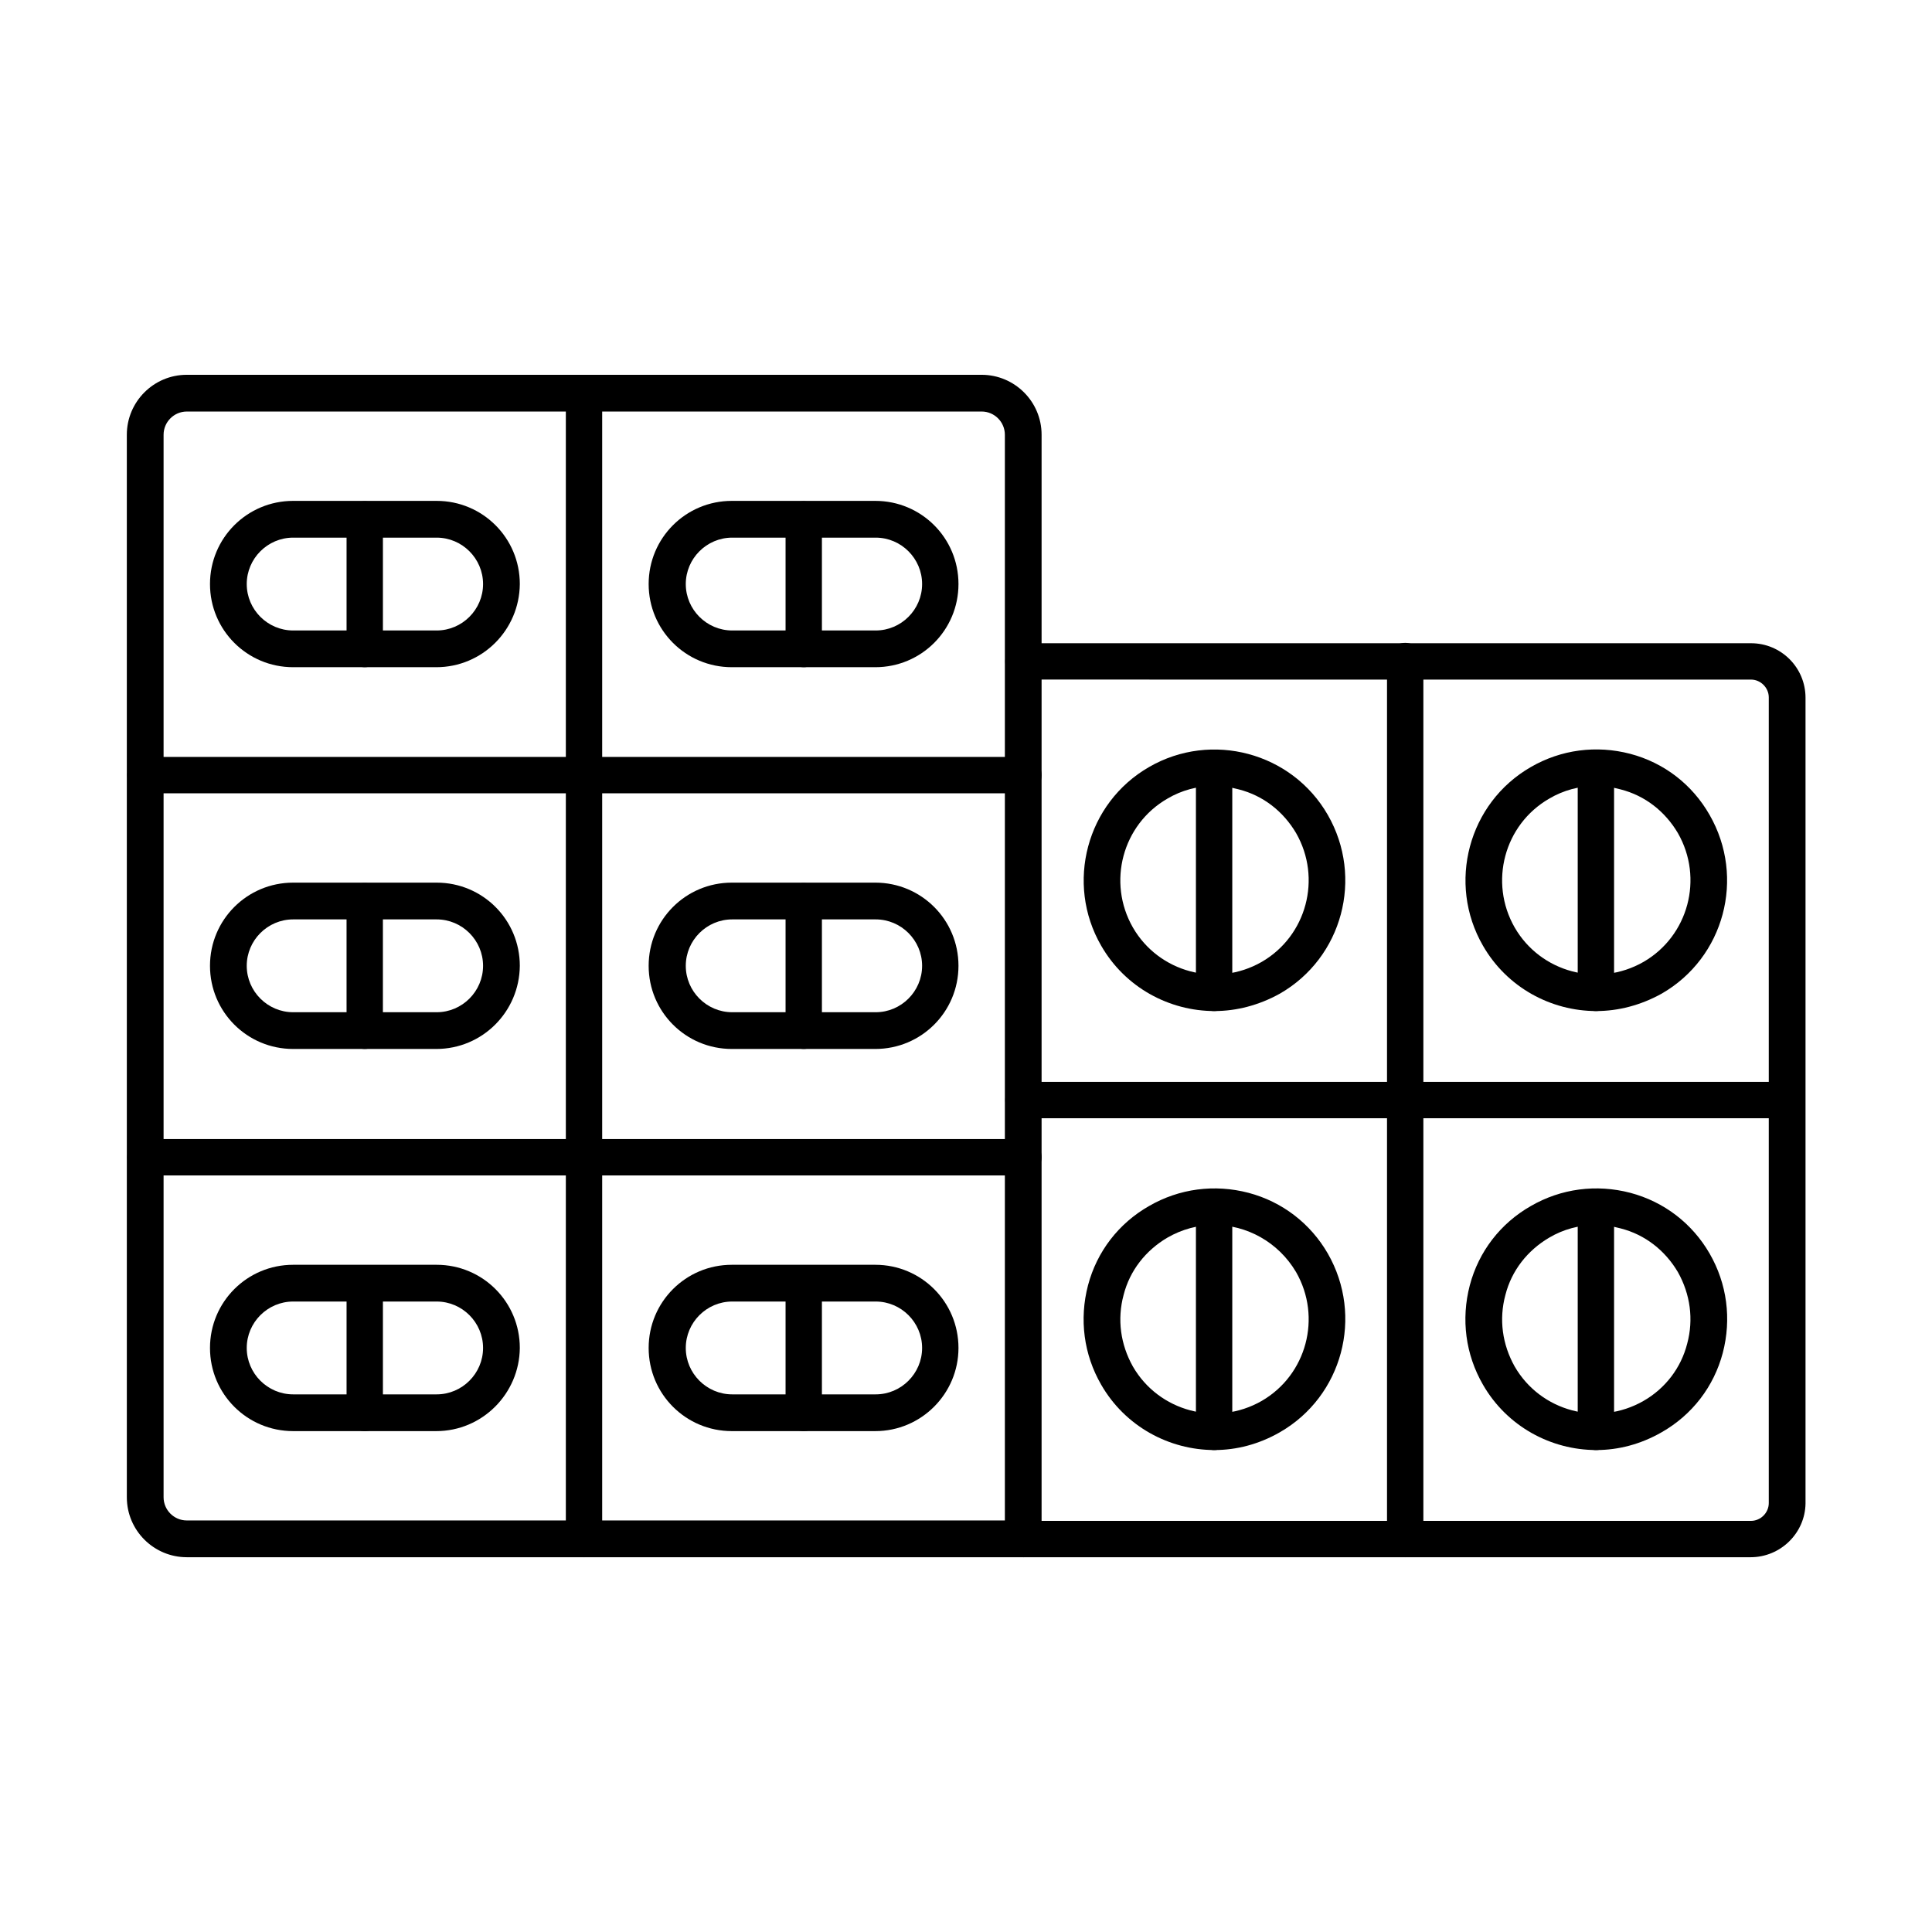 <?xml version="1.0" encoding="UTF-8"?>
<!-- Uploaded to: SVG Find, www.svgrepo.com, Generator: SVG Find Mixer Tools -->
<svg fill="#000000" width="800px" height="800px" version="1.1" viewBox="144 144 512 512" xmlns="http://www.w3.org/2000/svg">
 <g fill-rule="evenodd">
  <path d="m193.5 253.06c-3.383 0-6.148 2.769-6.148 6.148v281.58c0 3.383 2.769 6.148 6.148 6.148h216.8v-287.73c0-3.383-2.769-6.148-6.148-6.148zm221.71 303.62h-221.71c-8.711 0-15.887-7.074-15.887-15.887l-0.004-281.58c0-8.711 7.074-15.887 15.887-15.887h210.65c8.711 0 15.887 7.074 15.887 15.887v292.55c0.004 2.668-2.148 4.922-4.816 4.922z"/>
  <path d="m298.77 556.68c-2.664 0-4.816-2.152-4.816-4.816v-303.62c0-2.664 2.152-4.816 4.816-4.816 2.664 0 4.816 2.152 4.816 4.816v303.52c0.105 2.664-2.047 4.918-4.816 4.918z"/>
  <path d="m415.22 354.23h-232.68c-2.664 0-4.816-2.152-4.816-4.816 0-2.664 2.152-4.816 4.816-4.816h232.68c2.664 0 4.816 2.152 4.816 4.816 0.004 2.664-2.148 4.816-4.816 4.816z"/>
  <path d="m415.22 455.5h-232.68c-2.664 0-4.816-2.152-4.816-4.816s2.152-4.816 4.816-4.816h232.68c2.664 0 4.816 2.152 4.816 4.816 0.004 2.562-2.148 4.816-4.816 4.816z"/>
  <path d="m221.69 286.48c-6.766 0-12.301 5.535-12.301 12.301s5.535 12.301 12.301 12.301h38.027c6.766 0 12.301-5.535 12.301-12.301s-5.535-12.301-12.301-12.301zm37.926 34.336h-37.926c-12.199 0-22.039-9.84-22.039-22.039 0-12.199 9.84-22.039 22.039-22.039h38.027c12.199 0 22.039 9.84 22.039 22.039-0.102 12.199-9.941 22.039-22.141 22.039z"/>
  <path d="m240.66 320.81c-2.664 0-4.816-2.152-4.816-4.816v-34.34c0-2.664 2.152-4.816 4.816-4.816s4.816 2.152 4.816 4.816v34.34c0 2.664-2.152 4.816-4.816 4.816z"/>
  <path d="m338.04 286.48c-6.766 0-12.301 5.535-12.301 12.301s5.535 12.301 12.301 12.301h38.027c6.766 0 12.301-5.535 12.301-12.301s-5.535-12.301-12.301-12.301zm37.926 34.336h-38.027c-12.199 0-22.039-9.84-22.039-22.039 0-12.199 9.84-22.039 22.039-22.039h38.027c12.199 0 22.039 9.84 22.039 22.039 0 12.199-9.84 22.039-22.039 22.039z"/>
  <path d="m357 320.81c-2.664 0-4.816-2.152-4.816-4.816v-34.34c0-2.664 2.152-4.816 4.816-4.816 2.664 0 4.816 2.152 4.816 4.816v34.34c0.004 2.664-2.148 4.816-4.816 4.816z"/>
  <path d="m221.69 387.65c-6.766 0-12.301 5.535-12.301 12.301s5.535 12.301 12.301 12.301h38.027c6.766 0 12.301-5.535 12.301-12.301s-5.535-12.301-12.301-12.301zm37.926 34.336h-37.926c-12.199 0-22.039-9.84-22.039-22.039 0-12.199 9.84-22.039 22.039-22.039h38.027c12.199 0 22.039 9.84 22.039 22.039-0.102 12.199-9.941 22.039-22.141 22.039z"/>
  <path d="m240.66 421.98c-2.664 0-4.816-2.152-4.816-4.816l-0.004-34.34c0-2.664 2.152-4.816 4.816-4.816 2.664 0 4.816 2.152 4.816 4.816v34.34c0.004 2.664-2.148 4.816-4.812 4.816z"/>
  <path d="m338.04 387.65c-6.766 0-12.301 5.535-12.301 12.301s5.535 12.301 12.301 12.301h38.027c6.766 0 12.301-5.535 12.301-12.301s-5.535-12.301-12.301-12.301zm37.926 34.336h-38.027c-12.199 0-22.039-9.84-22.039-22.039 0-12.199 9.84-22.039 22.039-22.039h38.027c12.199 0 22.039 9.84 22.039 22.039 0 12.199-9.84 22.039-22.039 22.039z"/>
  <path d="m357 421.98c-2.664 0-4.816-2.152-4.816-4.816v-34.34c0-2.664 2.152-4.816 4.816-4.816 2.664 0 4.816 2.152 4.816 4.816v34.34c0.004 2.664-2.148 4.816-4.816 4.816z"/>
  <path d="m221.69 488.92c-6.766 0-12.301 5.535-12.301 12.301s5.535 12.301 12.301 12.301h38.027c6.766 0 12.301-5.535 12.301-12.301s-5.535-12.301-12.301-12.301zm37.926 34.34h-37.926c-12.199 0-22.039-9.84-22.039-22.039 0-12.199 9.84-22.039 22.039-22.039h38.027c12.199 0 22.039 9.84 22.039 22.039-0.102 12.094-9.941 22.039-22.141 22.039z"/>
  <path d="m240.66 523.26c-2.664 0-4.816-2.152-4.816-4.816v-34.34c0-2.664 2.152-4.816 4.816-4.816s4.816 2.152 4.816 4.816v34.34c0 2.559-2.152 4.816-4.816 4.816z"/>
  <path d="m338.04 488.92c-6.766 0-12.301 5.535-12.301 12.301s5.535 12.301 12.301 12.301h38.027c6.766 0 12.301-5.535 12.301-12.301s-5.535-12.301-12.301-12.301zm37.926 34.34h-38.027c-12.199 0-22.039-9.84-22.039-22.039 0-12.199 9.84-22.039 22.039-22.039h38.027c12.199 0 22.039 9.84 22.039 22.039 0 12.094-9.84 22.039-22.039 22.039z"/>
  <path d="m357 523.26c-2.664 0-4.816-2.152-4.816-4.816v-34.34c0-2.664 2.152-4.816 4.816-4.816 2.664 0 4.816 2.152 4.816 4.816v34.34c0.004 2.559-2.148 4.816-4.816 4.816z"/>
  <path d="m566.93 411.94c-2.664 0-4.816-2.152-4.816-4.816v-59.656c0-2.664 2.152-4.816 4.816-4.816 2.664 0 4.816 2.152 4.816 4.816v59.656c0.105 2.664-2.148 4.816-4.816 4.816z"/>
  <path d="m566.93 352.28c-4.305 0-8.609 1.129-12.402 3.383-11.891 6.867-15.992 22.141-9.121 34.133 6.867 11.891 22.141 15.992 34.133 9.121 11.891-6.867 15.992-22.141 9.121-34.133-3.383-5.742-8.711-9.941-15.172-11.582-2.254-0.613-4.406-0.922-6.559-0.922zm0.105 59.66c-11.992 0-23.68-6.254-30.035-17.324-9.531-16.504-3.894-37.824 12.711-47.355 7.996-4.613 17.324-5.844 26.344-3.484 8.918 2.359 16.402 8.098 21.012 16.195 9.531 16.605 3.894 37.824-12.711 47.355-5.535 3.074-11.48 4.613-17.32 4.613z"/>
  <path d="m607.93 556.68h-192.71c-2.664 0-4.816-2.152-4.816-4.816s2.152-4.816 4.816-4.816h192.81c2.562 0 4.715-2.152 4.715-4.715v-213.52c0-2.562-2.152-4.715-4.715-4.715l-192.81-0.004c-2.664 0-4.816-2.152-4.816-4.816 0-2.664 2.152-4.816 4.816-4.816h192.81c7.996 0 14.453 6.457 14.453 14.453v213.52c-0.102 7.789-6.559 14.246-14.555 14.246z"/>
  <path d="m617.56 440.34h-202.34c-2.664 0-4.816-2.152-4.816-4.816 0-2.664 2.152-4.816 4.816-4.816h202.34c2.664 0 4.816 2.152 4.816 4.816 0.004 2.559-2.148 4.816-4.816 4.816z"/>
  <path d="m516.39 556.68c-2.664 0-4.816-2.152-4.816-4.816v-232.68c0-2.664 2.152-4.816 4.816-4.816s4.816 2.152 4.816 4.816v232.68c0.004 2.562-2.148 4.816-4.816 4.816z"/>
  <path d="m465.75 411.94c-2.664 0-4.816-2.152-4.816-4.816v-59.656c0-2.664 2.152-4.816 4.816-4.816 2.664 0 4.816 2.152 4.816 4.816v59.656c0.004 2.664-2.148 4.816-4.816 4.816z"/>
  <path d="m465.75 352.28c-4.305 0-8.609 1.129-12.402 3.383-11.891 6.867-15.992 22.141-9.121 34.133 6.867 11.891 22.141 15.992 34.133 9.121 11.891-6.867 15.992-22.141 9.121-34.133-3.383-5.742-8.711-9.941-15.172-11.582-2.254-0.613-4.406-0.922-6.559-0.922zm0.105 59.66c-11.992 0-23.68-6.254-30.035-17.324-9.531-16.504-3.894-37.824 12.711-47.355 16.504-9.531 37.824-3.894 47.355 12.711 9.531 16.605 3.894 37.824-12.711 47.355-5.535 3.074-11.48 4.613-17.32 4.613z"/>
  <path d="m566.93 528.28c-2.664 0-4.816-2.152-4.816-4.816v-59.656c0-2.664 2.152-4.816 4.816-4.816 2.664 0 4.816 2.152 4.816 4.816v59.656c0.105 2.664-2.148 4.816-4.816 4.816z"/>
  <path d="m566.93 468.62c-4.305 0-8.609 1.129-12.402 3.383-5.742 3.383-9.941 8.711-11.582 15.172-1.742 6.457-0.82 13.121 2.461 18.965 6.867 11.891 22.141 15.992 34.133 9.121 5.742-3.281 9.941-8.711 11.582-15.172 1.742-6.457 0.82-13.121-2.461-18.965-3.383-5.742-8.711-9.941-15.172-11.582-2.254-0.613-4.406-0.922-6.559-0.922zm0.105 59.656c-11.992 0-23.68-6.254-30.035-17.324-4.613-7.996-5.844-17.324-3.484-26.344 2.359-8.918 8.098-16.402 16.195-21.012 7.996-4.613 17.324-5.844 26.344-3.484 8.918 2.359 16.402 8.098 21.012 16.094 4.613 7.996 5.844 17.324 3.484 26.344-2.359 8.918-8.098 16.402-16.195 21.012-5.535 3.18-11.48 4.715-17.32 4.715z"/>
  <path d="m465.75 528.28c-2.664 0-4.816-2.152-4.816-4.816v-59.656c0-2.664 2.152-4.816 4.816-4.816 2.664 0 4.816 2.152 4.816 4.816v59.656c0.004 2.664-2.148 4.816-4.816 4.816z"/>
  <path d="m465.75 468.62c-4.203 0-8.508 1.129-12.402 3.383-5.742 3.383-9.941 8.711-11.582 15.172-1.742 6.457-0.82 13.121 2.461 18.965 6.867 11.891 22.141 15.992 34.133 9.121 11.891-6.867 15.992-22.141 9.121-34.133-4.715-7.996-13.117-12.508-21.73-12.508zm0.105 59.656c-11.992 0-23.68-6.254-30.035-17.324-4.613-7.996-5.844-17.324-3.484-26.344 2.359-8.918 8.098-16.402 16.195-21.012 7.996-4.613 17.324-5.844 26.344-3.484 8.918 2.359 16.402 8.098 21.012 16.094 9.531 16.605 3.894 37.824-12.711 47.355-5.535 3.18-11.48 4.715-17.32 4.715z"/>
 </g>
</svg>